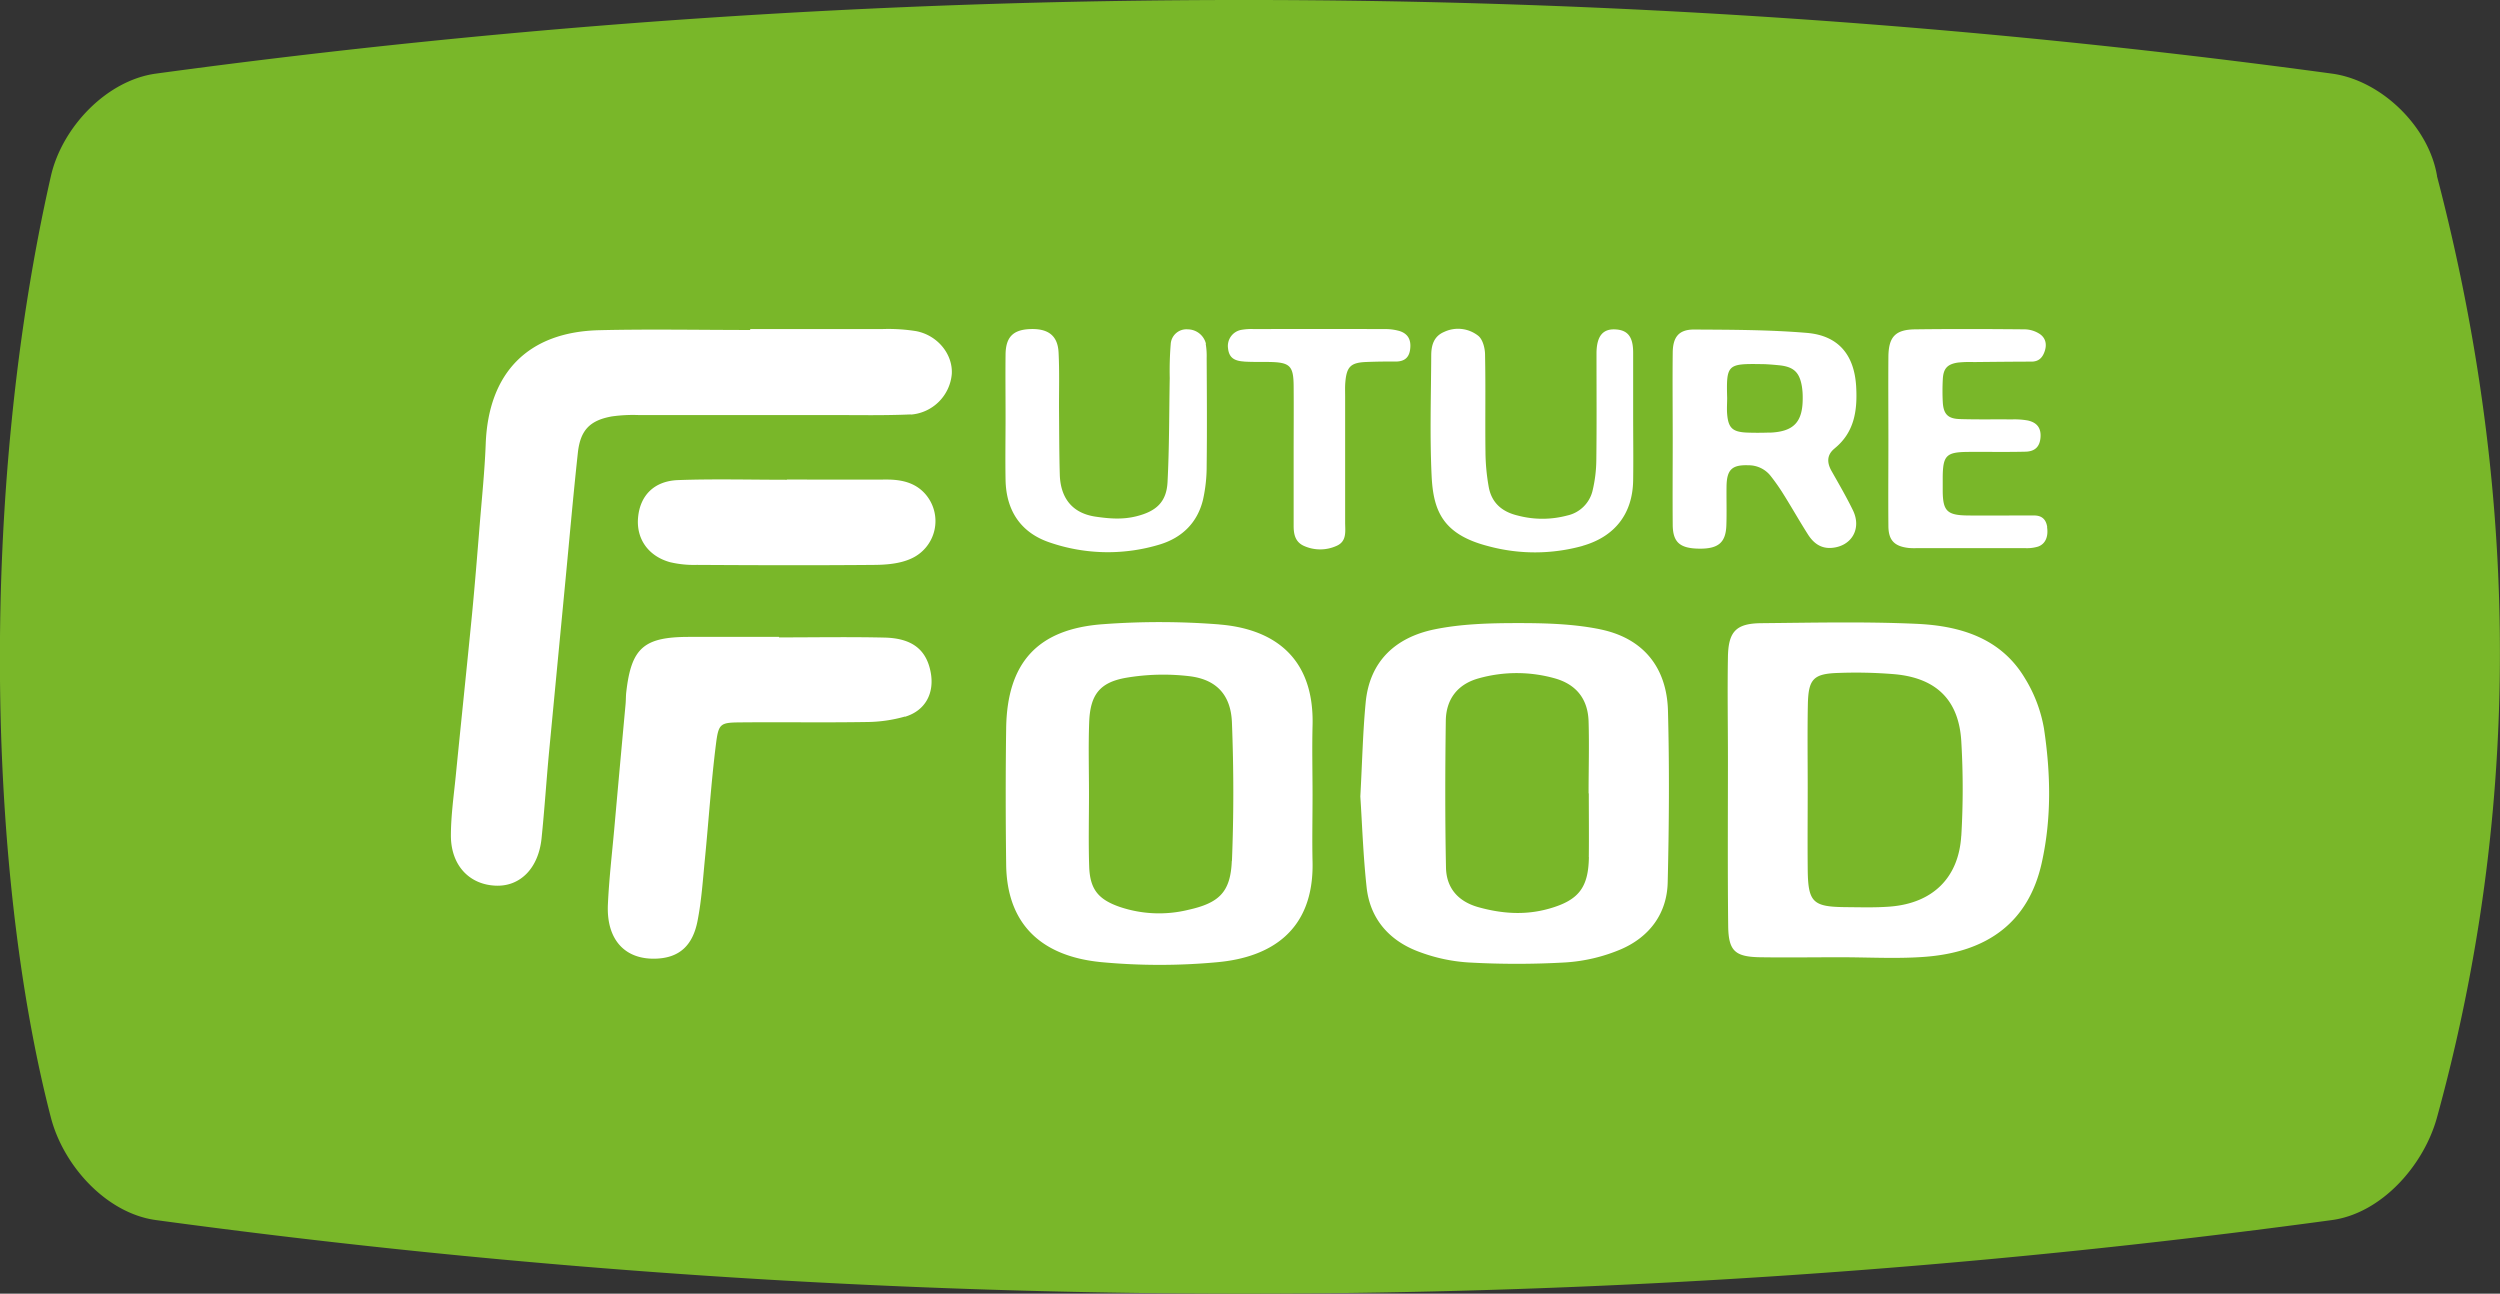 <?xml version="1.0" encoding="UTF-8"?> <svg xmlns="http://www.w3.org/2000/svg" viewBox="0 0 794.75 411.26"><rect x="0" y="0" width="794.75" height="411.26" fill="#333333" stroke="none"/> <title>Ресурс 1</title> <g id="Слой_2" data-name="Слой 2"> <g id="Слой_1-2" data-name="Слой 1"> <path d="M858.36,130.35C855.8,114.68,840.69,99.93,825,97.78a2567.14,2567.14,0,0,0-691.87,0c-15.66,2.16-29.81,17.09-33.33,32.57-22.79,100.2-20.4,220.49,0,299.3,4,15.37,17.67,30.42,33.33,32.57a2568.37,2568.37,0,0,0,691.87,0c15.66-2.16,29.11-17.27,33.33-32.58,21.7-78.81,31.25-179.87,0-299.3" transform="translate(-83.62 -74.37)" fill="#79b729"></path> <path d="M371.3,302.16a45.4,45.4,0,0,1-12.23,1.74c-13.12.21-26.24,0-39.35.11-7.18.05-7.65.12-8.52,7.1-1.5,12-2.29,24.09-3.47,36.13-.66,6.66-1.08,13.38-2.37,19.92-1.57,8-5.94,11.59-12.85,11.95-10.1.52-16.15-5.91-15.64-17.19.36-7.94,1.28-15.86,2-23.78q1.78-20,3.62-39.93c.12-1.27.07-2.56.22-3.82,1.6-14,5.53-17.51,19.76-17.55,9.59,0,19.19,0,28.79,0V277c11.2,0,22.4-.2,33.59.06,8.77.21,13.27,3.86,14.63,11,1.26,6.64-1.66,12.22-8.17,14.17" transform="translate(-83.62 -74.37)" fill="#fff"></path> <path d="M373,252.07c-3.37,1.47-7.43,1.84-11.19,1.88-18.88.17-37.76.11-56.64,0a32.87,32.87,0,0,1-8.54-.86c-7-1.94-10.81-7.52-10.16-14.27.65-6.93,5.09-11.56,12.74-11.83,11.5-.41,23-.1,34.56-.1v-.07c10.56,0,21.12.06,31.68,0,4.68,0,9,.92,12.2,4.46A13.07,13.07,0,0,1,373,252.07" transform="translate(-83.62 -74.37)" fill="#fff"></path> <path d="M373.18,206.11c-8.31.38-16.64.2-25,.21q-30.74,0-61.45,0a48.45,48.45,0,0,0-8.61.43c-7,1.26-10,4.38-10.79,11.48-1.45,13.31-2.61,26.64-3.89,40q-2.64,27.58-5.27,55.17c-.86,9.19-1.45,18.41-2.4,27.59-1,9.36-6.71,15.15-14.35,14.94-8.47-.23-14.41-6.34-14.46-15.83,0-6.34.91-12.7,1.54-19,1.69-17.12,3.5-34.23,5.17-51.36.92-9.51,1.67-19,2.45-28.55.69-8.57,1.59-17.14,1.91-25.72.85-22.6,13.44-35.59,36.08-36.13,16-.38,32-.07,48-.07v-.3c14.08,0,28.16,0,42.24,0a55.87,55.87,0,0,1,10.52.67c6.84,1.33,11.64,7.33,11.33,13.53a14.15,14.15,0,0,1-13.07,13" transform="translate(-83.62 -74.37)" fill="#fff"></path> <path d="M727.58,290.39c-7.61-13.11-20.66-17.06-34.57-17.7-16.45-.75-33-.36-49.45-.21-8,.07-10.48,2.6-10.63,10.68-.19,10.87,0,21.75,0,32.62,0,17.64-.12,35.27.08,52.9.09,8,2.16,9.85,10.08,10,8.53.13,17.07,0,25.61,0v0c8.83,0,17.7.52,26.49-.11,20.45-1.45,33.32-11.22,37.48-29.81,3.19-14.24,2.87-28.57.73-42.8a45.24,45.24,0,0,0-5.78-15.52M707.1,340.06c-.81,13.44-9.15,21.44-22.61,22.51-4.69.37-9.42.22-14.13.18-10.57-.1-12-1.52-12.07-12.45-.08-8.52,0-17,0-25.57,0-8.81-.12-17.63.05-26.44.17-8.12,1.77-9.78,9.92-10a148.33,148.33,0,0,1,17.64.41c13.28,1.2,20.48,8.23,21.22,21.42a255.78,255.78,0,0,1,0,29.95" transform="translate(-83.62 -74.37)" fill="#fff"></path> <path d="M592.16,274.39c-8.55-1.72-17.51-1.95-26.28-1.94s-17.73.25-26.26,2c-12.23,2.53-20.59,10-21.85,23.22-.89,9.31-1.09,18.7-1.7,29.9.56,8.45.89,18.71,2,28.89s7.39,17.15,16.95,20.59a53.92,53.92,0,0,0,15.33,3.28,271.71,271.71,0,0,0,30.87,0A53.81,53.81,0,0,0,599,376.11c8.94-3.89,14.55-11.26,14.78-21.21.44-18.16.56-36.34.09-54.5-.35-14-8-23.26-21.71-26m-3.43,72.44c-.14,9.76-3.32,13.72-12.54,16.36-7.6,2.18-15.05,1.66-22.56-.43-6.5-1.81-10.21-6.12-10.33-12.62-.31-15.55-.27-31.11-.06-46.67.1-6.89,3.8-11.68,10.58-13.5a44.71,44.71,0,0,1,24.36.12c6.75,2,10.24,6.71,10.45,13.59.23,7.63,0,15.26,0,22.9h.07c0,6.75.08,13.5,0,20.25" transform="translate(-83.62 -74.37)" fill="#fff"></path> <path d="M471.29,272.88a243.61,243.61,0,0,0-37-.08c-20.88,1.5-30.54,12.3-30.81,33.17-.2,14.39-.18,28.79,0,43.18.2,19.45,11.69,29.32,30.29,31.09a198.3,198.3,0,0,0,37,0c16.44-1.54,30.61-9.7,30.11-31.92-.16-7,0-14.09,0-21.14,0-7.35-.18-14.69,0-22,.67-23-13.76-31-29.57-32.28m3.9,75.19c-.41,9.87-4,13.33-13.8,15.51a39.1,39.1,0,0,1-21.75-.9c-6.88-2.37-9.55-5.59-9.79-12.89-.25-7.63-.06-15.28-.06-22.92h0c0-7.64-.22-15.28.06-22.91.32-8.59,3.22-12.64,11.64-14.13a70.65,70.65,0,0,1,20.12-.53c8.64,1,13.28,5.91,13.62,14.72.57,14.67.6,29.39,0,44.05" transform="translate(-83.62 -74.37)" fill="#fff"></path> <path d="M479.06,189.31c2.66.18,5.33.09,8,.13,6.61.11,7.75,1.17,7.81,7.59.06,7.23,0,14.47,0,21.7h0v11.43c0,3.81,0,7.61,0,11.42,0,2.64.52,5,3.09,6.25a12.58,12.58,0,0,0,10.53.08c3.38-1.45,2.75-4.68,2.75-7.46,0-13.33,0-26.66,0-40,0-1.52-.07-3.05.06-4.56.42-5,1.74-6.27,6.78-6.45,3-.11,6.1-.17,9.15-.13,2.73,0,4.31-1.11,4.67-3.87.39-2.93-.59-4.94-3.34-5.83a16.43,16.43,0,0,0-5.05-.62q-20.59-.08-41.2,0a18.17,18.17,0,0,0-4,.23A5.2,5.2,0,0,0,474,185c.28,2.8,1.65,4.07,5,4.29" transform="translate(-83.62 -74.37)" fill="#fff"></path> <path d="M467,183.68a6,6,0,0,0-5.79-4.61,5,5,0,0,0-5.42,4.7,104.68,104.68,0,0,0-.31,10.79c-.2,11-.13,22.06-.7,33.07-.33,6.38-3.65,9.29-9.84,10.85-4.37,1.11-8.56.79-13,.14-8.17-1.19-11.22-6.77-11.41-13.35s-.19-13.33-.24-20c-.05-6.29.17-12.58-.15-18.86-.27-5.46-3.43-7.73-9.37-7.41-5.15.29-7.4,2.6-7.48,8-.08,6.66,0,13.33,0,20h0c0,6.66-.12,13.33,0,20,.21,9.84,4.95,16.86,14.3,19.91a56.73,56.73,0,0,0,34.89.5c7-2.18,11.84-6.95,13.58-14.2a48.87,48.87,0,0,0,1.16-10.74c.14-11.43.06-22.85,0-34.28a23,23,0,0,0-.31-4.55" transform="translate(-83.62 -74.37)" fill="#fff"></path> <path d="M666.83,216.93c6.35-5.15,7.28-12.12,6.87-19.6-.56-10.06-5.56-16.27-15.65-17.13-11.92-1-23.94-1-35.92-1.07-4.81,0-6.7,2.38-6.75,7.34-.1,9.13,0,18.27,0,27.4s-.08,18.27,0,27.41c.06,5.53,2.32,7.43,8.41,7.51s8.44-1.94,8.64-7.35c.15-4.18,0-8.38.06-12.56.1-5.26,1.79-6.78,6.93-6.6a8.89,8.89,0,0,1,7,3.28,63.69,63.69,0,0,1,4.24,6.05c2.63,4.2,5.06,8.51,7.72,12.68,1.71,2.68,4.05,4.53,7.55,4.25,6.31-.51,9.58-6.09,6.74-11.94-2.08-4.27-4.48-8.39-6.82-12.53-1.51-2.68-1.49-5.14,1-7.14m-20.67-5.05c-2.47.09-5,.1-7.43,0-4.39-.23-5.71-1.52-6.07-5.87-.14-1.7,0-3.42,0-5.13-.29-10.55.07-10.92,10.61-10.76,1.9,0,3.8.17,5.7.35,4.82.44,6.73,2.2,7.48,6.93a21.68,21.68,0,0,1,.23,3.42c.05,7.73-2.83,10.79-10.5,11.09" transform="translate(-83.62 -74.37)" fill="#fff"></path> <path d="M734.43,241.93c-.36-2.46-1.71-3.7-4.21-3.69-1.15,0-2.29,0-3.43,0-5.91,0-11.82.06-17.73,0-6.45-.09-7.77-1.44-7.85-7.65,0-1.52,0-3,0-4.56.07-6.85,1.13-7.94,8-8,6.1-.05,12.21.08,18.3-.07,3.12-.07,4.57-1.68,4.79-4.54s-1-4.69-4-5.37a24.14,24.14,0,0,0-5.11-.35c-5.53-.06-11.06.07-16.59-.11-3.73-.12-5.12-1.57-5.36-5.24a68,68,0,0,1,0-7.42c.16-3.35,1.39-4.77,4.73-5.29a35.05,35.05,0,0,1,5.13-.17c6.1-.06,12.2-.13,18.3-.14,2.26,0,3.47-1.16,4.18-3.16.82-2.26.38-4.32-1.5-5.61a9,9,0,0,0-4.73-1.49c-11.62-.11-23.25-.15-34.88,0-6.34.07-8.48,2.39-8.53,8.78-.07,8.76,0,17.51,0,26.26,0,9.14-.08,18.27,0,27.4,0,4.65,1.94,6.55,6.46,7.06a21.82,21.82,0,0,0,2.29.06c11.62,0,23.25,0,34.88,0a12.26,12.26,0,0,0,3.93-.49c2.37-.83,3.33-3.17,2.89-6.15" transform="translate(-83.62 -74.37)" fill="#fff"></path> <path d="M586.72,247.89c10.22-2.9,15.94-10.18,16.08-20.86.1-6.85,0-13.7,0-20.55,0-6.67,0-13.33,0-20,0-5.1-1.75-7.24-5.8-7.4-3.87-.15-5.74,2.18-5.85,7.3,0,.77,0,1.53,0,2.29,0,10.66.08,21.32-.06,32a43.44,43.44,0,0,1-1.17,9.58,10.6,10.6,0,0,1-8.07,8,30.63,30.63,0,0,1-15.79,0c-5-1.2-8.23-4.05-9.16-9A65.92,65.92,0,0,1,555.85,218c-.13-10.28.08-20.56-.13-30.83,0-2.09-.73-4.93-2.19-6.07a10.36,10.36,0,0,0-10.81-1.22c-3.35,1.42-4.1,4.33-4.11,7.49-.06,12.75-.48,25.53.12,38.25.53,11.13,3.53,18.65,18,22.37a56.69,56.69,0,0,0,30-.08" transform="translate(-83.62 -74.37)" fill="#fff"></path> </g> </g> </svg> 